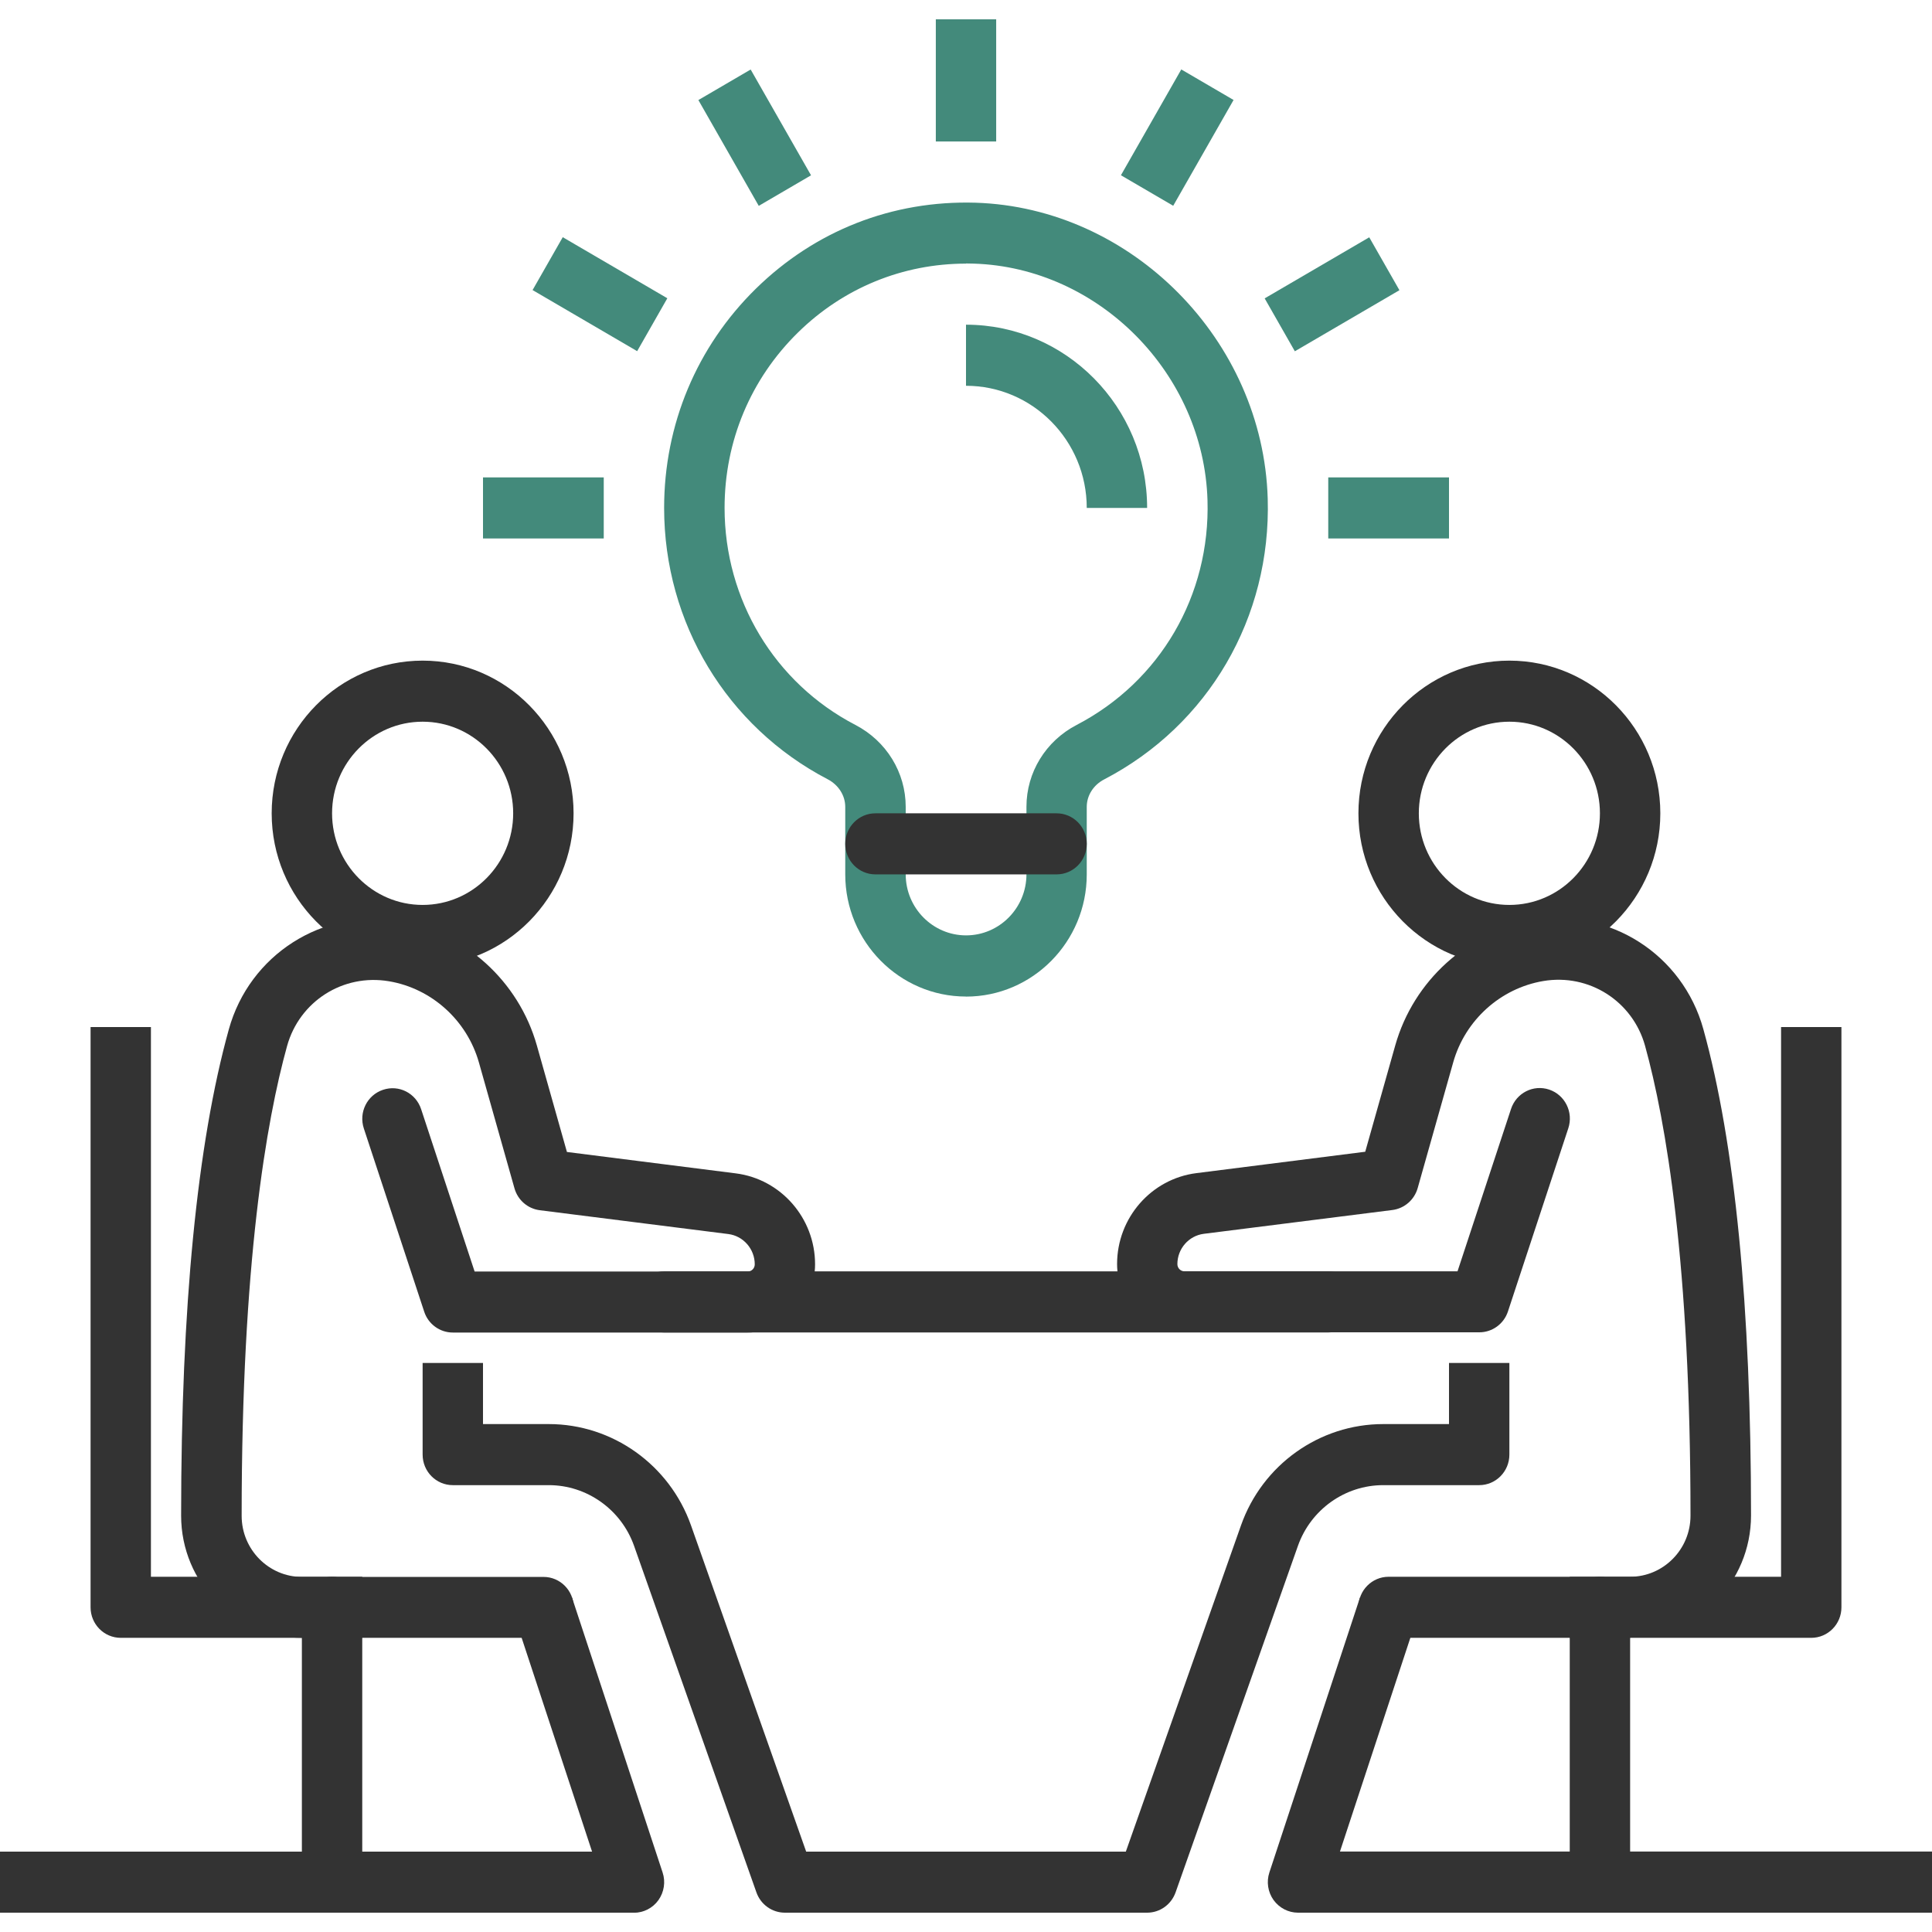 <svg width="100" height="100" viewBox="0 0 100 100" fill="none" xmlns="http://www.w3.org/2000/svg">
<g clip-path="url(#clip0_470_1480)">
<path d="M68.75 68.968H34.375C33.512 68.968 32.812 68.26 32.812 67.387C32.812 66.514 33.512 65.806 34.375 65.806H68.75C69.613 65.806 70.312 66.514 70.312 67.387C70.312 68.26 69.613 68.968 68.75 68.968Z" fill="#333333"/>
<path d="M78.125 50C73.816 50 70.312 46.456 70.312 42.097C70.312 37.738 73.816 34.194 78.125 34.194C82.434 34.194 85.938 37.738 85.938 42.097C85.938 46.456 82.434 50 78.125 50ZM78.125 37.355C75.539 37.355 73.438 39.481 73.438 42.097C73.438 44.713 75.539 46.839 78.125 46.839C80.711 46.839 82.812 44.713 82.812 42.097C82.812 39.481 80.711 37.355 78.125 37.355Z" fill="#333333"/>
<path d="M84.375 84.774H71.875C71.012 84.774 70.312 84.067 70.312 83.194C70.312 82.32 71.012 81.613 71.875 81.613H84.375C86.098 81.613 87.5 80.194 87.5 78.452C87.5 65.372 86.219 58.006 85.148 54.13C84.508 51.822 82.25 50.376 79.875 50.779C77.664 51.154 75.836 52.802 75.219 54.983L73.379 61.495C73.207 62.104 72.691 62.55 72.07 62.63L62.309 63.862C61.527 63.961 60.941 64.637 60.941 65.431C60.941 65.637 61.105 65.803 61.309 65.803H75.441L78.211 57.398C78.484 56.572 79.363 56.121 80.188 56.398C81.004 56.674 81.449 57.567 81.176 58.397L78.051 67.881C77.84 68.525 77.242 68.96 76.57 68.96H61.312C59.387 68.96 57.82 67.375 57.82 65.427C57.82 63.04 59.586 61.017 61.926 60.721L70.664 59.614L72.219 54.106C73.168 50.755 75.973 48.222 79.367 47.649C83.309 46.981 87.094 49.399 88.164 53.264C89.805 59.18 90.633 67.648 90.633 78.44C90.633 81.925 87.828 84.762 84.383 84.762L84.375 84.774Z" fill="#333333"/>
<path d="M93.75 84.774H81.25V81.613H92.188V53.161H95.312V83.194C95.312 84.067 94.613 84.774 93.75 84.774Z" fill="#333333"/>
<path d="M21.875 50C17.566 50 14.062 46.456 14.062 42.097C14.062 37.738 17.566 34.194 21.875 34.194C26.184 34.194 29.688 37.738 29.688 42.097C29.688 46.456 26.184 50 21.875 50ZM21.875 37.355C19.289 37.355 17.188 39.481 17.188 42.097C17.188 44.713 19.289 46.839 21.875 46.839C24.461 46.839 26.562 44.713 26.562 42.097C26.562 39.481 24.461 37.355 21.875 37.355Z" fill="#333333"/>
<path d="M28.125 84.774H15.625C12.18 84.774 9.375 81.937 9.375 78.452C9.375 67.664 10.203 59.191 11.844 53.28C12.914 49.415 16.695 47.001 20.641 47.665C24.039 48.238 26.844 50.771 27.789 54.118L29.344 59.626L38.082 60.733C40.422 61.029 42.188 63.052 42.188 65.439C42.188 67.387 40.621 68.972 38.695 68.972H23.438C22.766 68.972 22.168 68.537 21.957 67.893L18.832 58.409C18.559 57.579 19 56.686 19.82 56.41C20.645 56.129 21.523 56.58 21.797 57.409L24.566 65.814H38.699C38.902 65.814 39.066 65.648 39.066 65.443C39.066 64.649 38.477 63.973 37.699 63.874L27.938 62.641C27.316 62.562 26.801 62.116 26.629 61.507L24.789 54.995C24.172 52.814 22.344 51.162 20.133 50.79C17.75 50.387 15.5 51.834 14.859 54.141C13.785 58.014 12.508 65.384 12.508 78.46C12.508 80.202 13.91 81.621 15.633 81.621H28.133C28.996 81.621 29.695 82.328 29.695 83.201C29.695 84.075 28.996 84.782 28.133 84.782L28.125 84.774Z" fill="#333333"/>
<path d="M18.75 84.774H6.25C5.387 84.774 4.688 84.067 4.688 83.194V53.161H7.812V81.613H18.75V84.774Z" fill="#333333"/>
<path d="M50 51.581C46.555 51.581 43.75 48.743 43.75 45.258V41.765C43.75 41.176 43.402 40.627 42.84 40.334C37.621 37.615 34.375 32.237 34.375 26.29C34.375 21.979 36.062 17.948 39.121 14.945C42.184 11.942 46.18 10.365 50.488 10.492C58.586 10.745 65.375 17.613 65.617 25.808C65.797 31.961 62.555 37.529 57.152 40.342C56.594 40.631 56.25 41.176 56.25 41.765V45.262C56.25 48.747 53.445 51.584 50 51.584V51.581ZM50 13.645C46.73 13.645 43.652 14.902 41.301 17.213C38.852 19.616 37.504 22.84 37.504 26.29C37.504 31.044 40.098 35.351 44.273 37.521C45.883 38.358 46.879 39.986 46.879 41.761V45.254C46.879 46.997 48.281 48.415 50.004 48.415C51.727 48.415 53.129 46.997 53.129 45.254V41.757C53.129 39.979 54.125 38.355 55.73 37.521C60.051 35.272 62.645 30.819 62.5 25.895C62.305 19.339 56.879 13.847 50.398 13.645C50.266 13.641 50.133 13.637 50.004 13.637L50 13.645Z" fill="#438A7B"/>
<path d="M54.688 45.258H45.312C44.449 45.258 43.75 44.551 43.75 43.677C43.75 42.804 44.449 42.097 45.312 42.097H54.688C55.551 42.097 56.25 42.804 56.25 43.677C56.25 44.551 55.551 45.258 54.688 45.258Z" fill="#333333"/>
<path d="M59.375 26.29H56.25C56.25 22.805 53.445 19.968 50 19.968V16.806C55.168 16.806 59.375 21.062 59.375 26.29Z" fill="#438A7B"/>
<path d="M51.562 1H48.438V7.323H51.562V1Z" fill="#438A7B"/>
<path d="M38.854 3.598L36.148 5.179L39.273 10.655L41.979 9.074L38.854 3.598Z" fill="#438A7B"/>
<path d="M29.128 12.277L27.566 15.014L32.979 18.176L34.541 15.438L29.128 12.277Z" fill="#438A7B"/>
<path d="M31.25 24.71H25V27.871H31.25V24.71Z" fill="#438A7B"/>
<path d="M75 24.71H68.75V27.871H75V24.71Z" fill="#438A7B"/>
<path d="M70.872 12.283L65.459 15.444L67.021 18.182L72.434 15.021L70.872 12.283Z" fill="#438A7B"/>
<path d="M61.143 3.594L58.019 9.071L60.725 10.651L63.849 5.175L61.143 3.594Z" fill="#438A7B"/>
<path d="M17.188 99C16.324 99 15.625 98.293 15.625 97.419V83.193C15.625 82.32 16.324 81.613 17.188 81.613C18.051 81.613 18.75 82.32 18.75 83.193V97.419C18.75 98.293 18.051 99 17.188 99Z" fill="#333333"/>
<path d="M82.812 99C81.949 99 81.25 98.293 81.25 97.419V83.193C81.25 82.32 81.949 81.613 82.812 81.613C83.676 81.613 84.375 82.32 84.375 83.193V97.419C84.375 98.293 83.676 99 82.812 99Z" fill="#333333"/>
<path d="M100 99H67.188C66.684 99 66.215 98.755 65.918 98.344C65.625 97.933 65.543 97.4 65.703 96.918L70.391 82.692L73.356 83.691L69.356 95.835H100V98.996V99Z" fill="#333333"/>
<path d="M59.375 99H40.625C39.965 99 39.375 98.581 39.152 97.949L32.82 80.016C32.156 78.135 30.379 76.871 28.406 76.871H23.438C22.574 76.871 21.875 76.164 21.875 75.29V70.548H25V73.71H28.406C31.699 73.71 34.656 75.816 35.766 78.953L41.727 95.839H58.273L64.234 78.953C65.34 75.816 68.297 73.71 71.594 73.71H75V70.548H78.125V75.29C78.125 76.164 77.426 76.871 76.562 76.871H71.594C69.617 76.871 67.844 78.135 67.18 80.016L60.848 97.949C60.625 98.577 60.039 99 59.375 99Z" fill="#333333"/>
<path d="M32.812 99H0V95.839H30.645L26.645 83.695L29.609 82.696L34.297 96.921C34.457 97.403 34.375 97.933 34.082 98.348C33.789 98.759 33.316 99.004 32.812 99.004V99Z" fill="#333333"/>
</g>
<defs>
<clipPath id="clip0_470_1480">
<rect width="100" height="98" fill="white" transform="translate(0 1)"/>
</clipPath>
</defs>
</svg>

